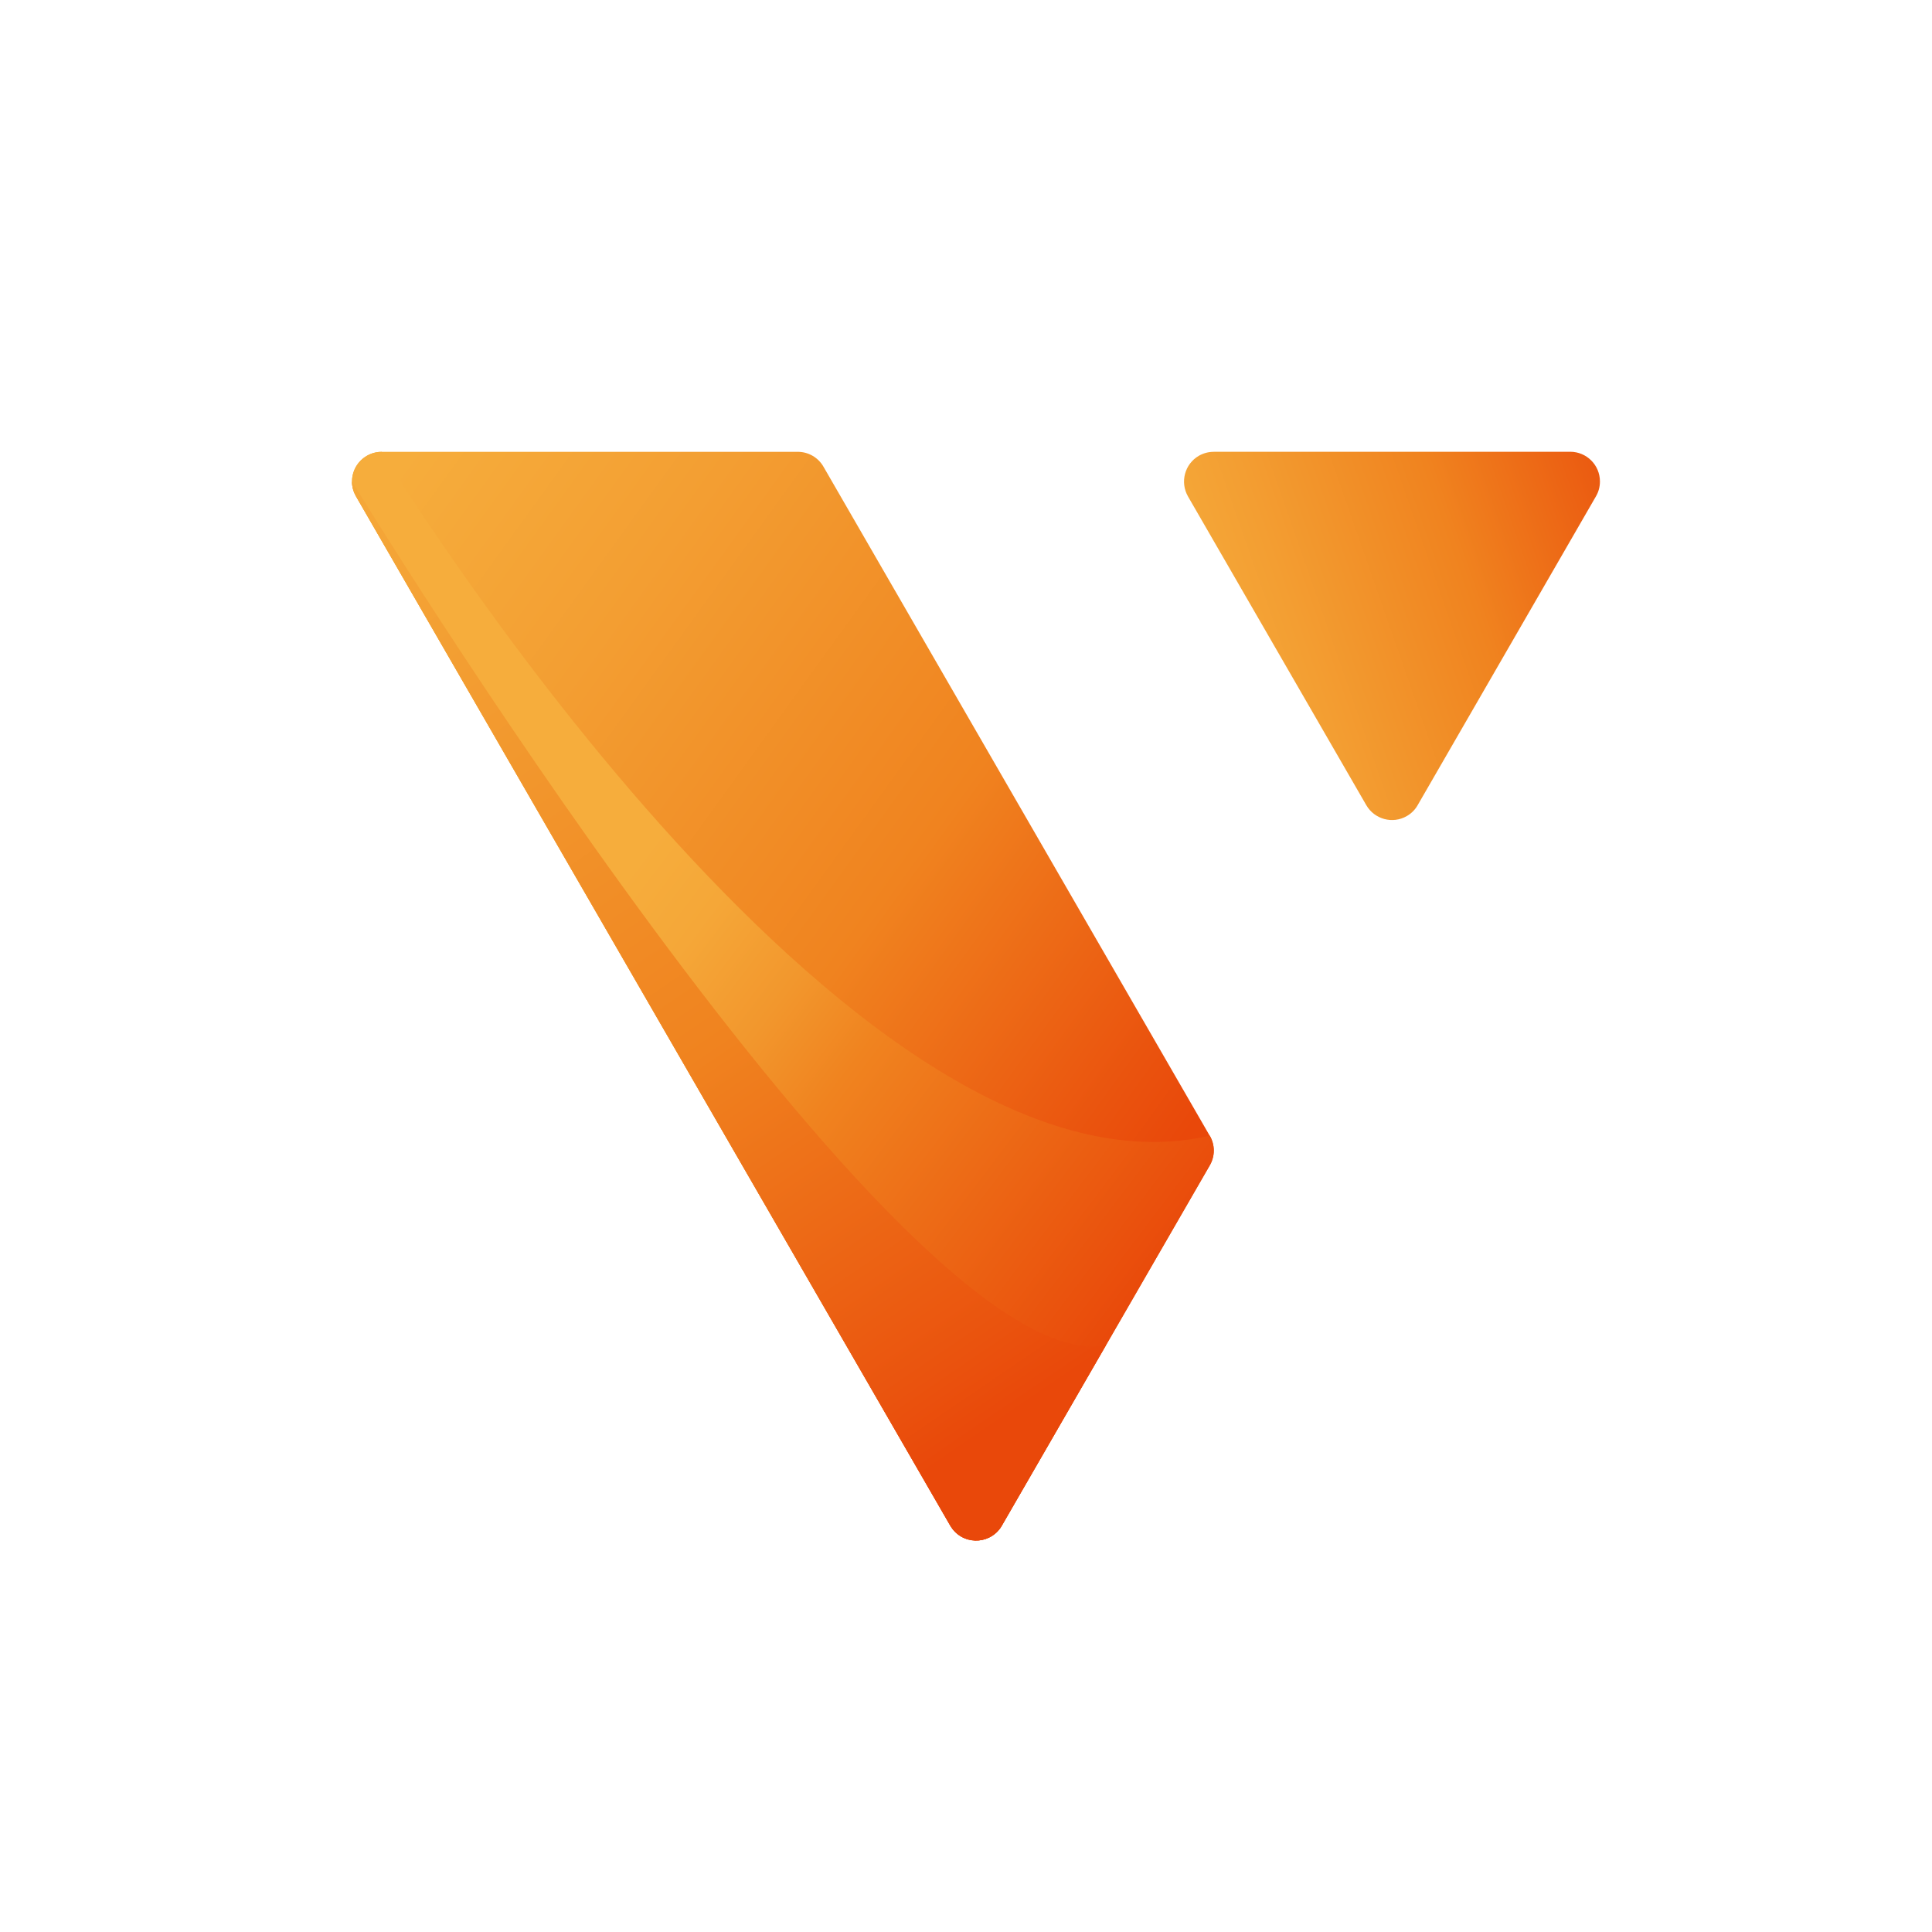 <svg width="64" height="64" viewBox="0 0 64 64" fill="none" xmlns="http://www.w3.org/2000/svg">
<path d="M40.207 14.967C40.038 14.967 39.87 15.009 39.714 15.098C39.244 15.37 39.084 15.972 39.353 16.444L45.26 26.672C45.532 27.142 46.133 27.305 46.603 27.033C46.759 26.942 46.88 26.818 46.962 26.672L52.868 16.442C52.953 16.296 53 16.13 53 15.949C53 15.405 52.559 14.965 52.015 14.965H40.202L40.207 14.967Z" fill="url(#paint0_linear_4071_9833)"/>
<path d="M33.187 50.541C33.086 50.716 32.937 50.85 32.764 50.934C32.48 51.072 32.136 51.07 31.841 50.902C31.686 50.813 31.564 50.684 31.48 50.541L11.794 16.444C11.71 16.297 11.66 16.132 11.66 15.951C11.66 15.407 12.1 14.967 12.645 14.967H26.424C26.593 14.967 26.763 15.009 26.917 15.098C27.072 15.187 27.194 15.313 27.278 15.459L40.073 37.621C40.157 37.767 40.207 37.936 40.207 38.114C40.207 38.292 40.157 38.46 40.073 38.606L33.184 50.541H33.187Z" fill="url(#paint1_linear_4071_9833)"/>
<path d="M40.076 37.621C40.16 37.767 40.209 37.936 40.209 38.114C40.209 38.292 40.16 38.46 40.076 38.606L33.187 50.541C33.086 50.716 32.937 50.85 32.764 50.934C32.48 51.072 32.136 51.07 31.841 50.902C31.686 50.813 31.564 50.684 31.48 50.541L11.794 16.444C11.71 16.297 11.66 16.132 11.66 15.951C11.66 15.407 12.1 14.967 12.645 14.967C12.645 14.967 28.139 40.374 40.073 37.621H40.076Z" fill="url(#paint2_linear_4071_9833)"/>
<path d="M36.63 44.574L33.187 50.54C33.086 50.716 32.937 50.85 32.764 50.934C32.48 51.072 32.136 51.07 31.841 50.902C31.686 50.812 31.564 50.684 31.48 50.54L11.794 16.443C11.71 16.297 11.66 16.132 11.66 15.951C11.66 15.951 29.865 45.772 36.628 44.574H36.63Z" fill="url(#paint3_linear_4071_9833)"/>
<defs>
<linearGradient id="paint0_linear_4071_9833" x1="56.148" y1="16.528" x2="35.693" y2="23.674" gradientUnits="userSpaceOnUse">
<stop offset="0.01" stop-color="#E9480A"/>
<stop offset="0.08" stop-color="#EA530E"/>
<stop offset="0.37" stop-color="#F0831F"/>
<stop offset="0.64" stop-color="#F39E32"/>
<stop offset="0.82" stop-color="#F6AD3C"/>
</linearGradient>
<linearGradient id="paint1_linear_4071_9833" x1="43.385" y1="43.115" x2="7.952" y2="17.524" gradientUnits="userSpaceOnUse">
<stop offset="0.15" stop-color="#E9480A"/>
<stop offset="0.21" stop-color="#EA530E"/>
<stop offset="0.44" stop-color="#F0831F"/>
<stop offset="0.73" stop-color="#F39E32"/>
<stop offset="0.93" stop-color="#F6AD3C"/>
</linearGradient>
<linearGradient id="paint2_linear_4071_9833" x1="39.596" y1="46.061" x2="15.776" y2="28.049" gradientUnits="userSpaceOnUse">
<stop offset="0.1" stop-color="#E9480A"/>
<stop offset="0.25" stop-color="#EB5D11"/>
<stop offset="0.52" stop-color="#F0831F"/>
<stop offset="0.63" stop-color="#F2972D"/>
<stop offset="0.75" stop-color="#F5A738"/>
<stop offset="0.85" stop-color="#F6AD3C"/>
</linearGradient>
<linearGradient id="paint3_linear_4071_9833" x1="39.737" y1="55.901" x2="10.307" y2="12.691" gradientUnits="userSpaceOnUse">
<stop offset="0.21" stop-color="#E9480A"/>
<stop offset="0.26" stop-color="#EA530E"/>
<stop offset="0.51" stop-color="#F0831F"/>
<stop offset="0.8" stop-color="#F39E32"/>
<stop offset="1" stop-color="#F6AD3C"/>
</linearGradient>
</defs>
</svg>
